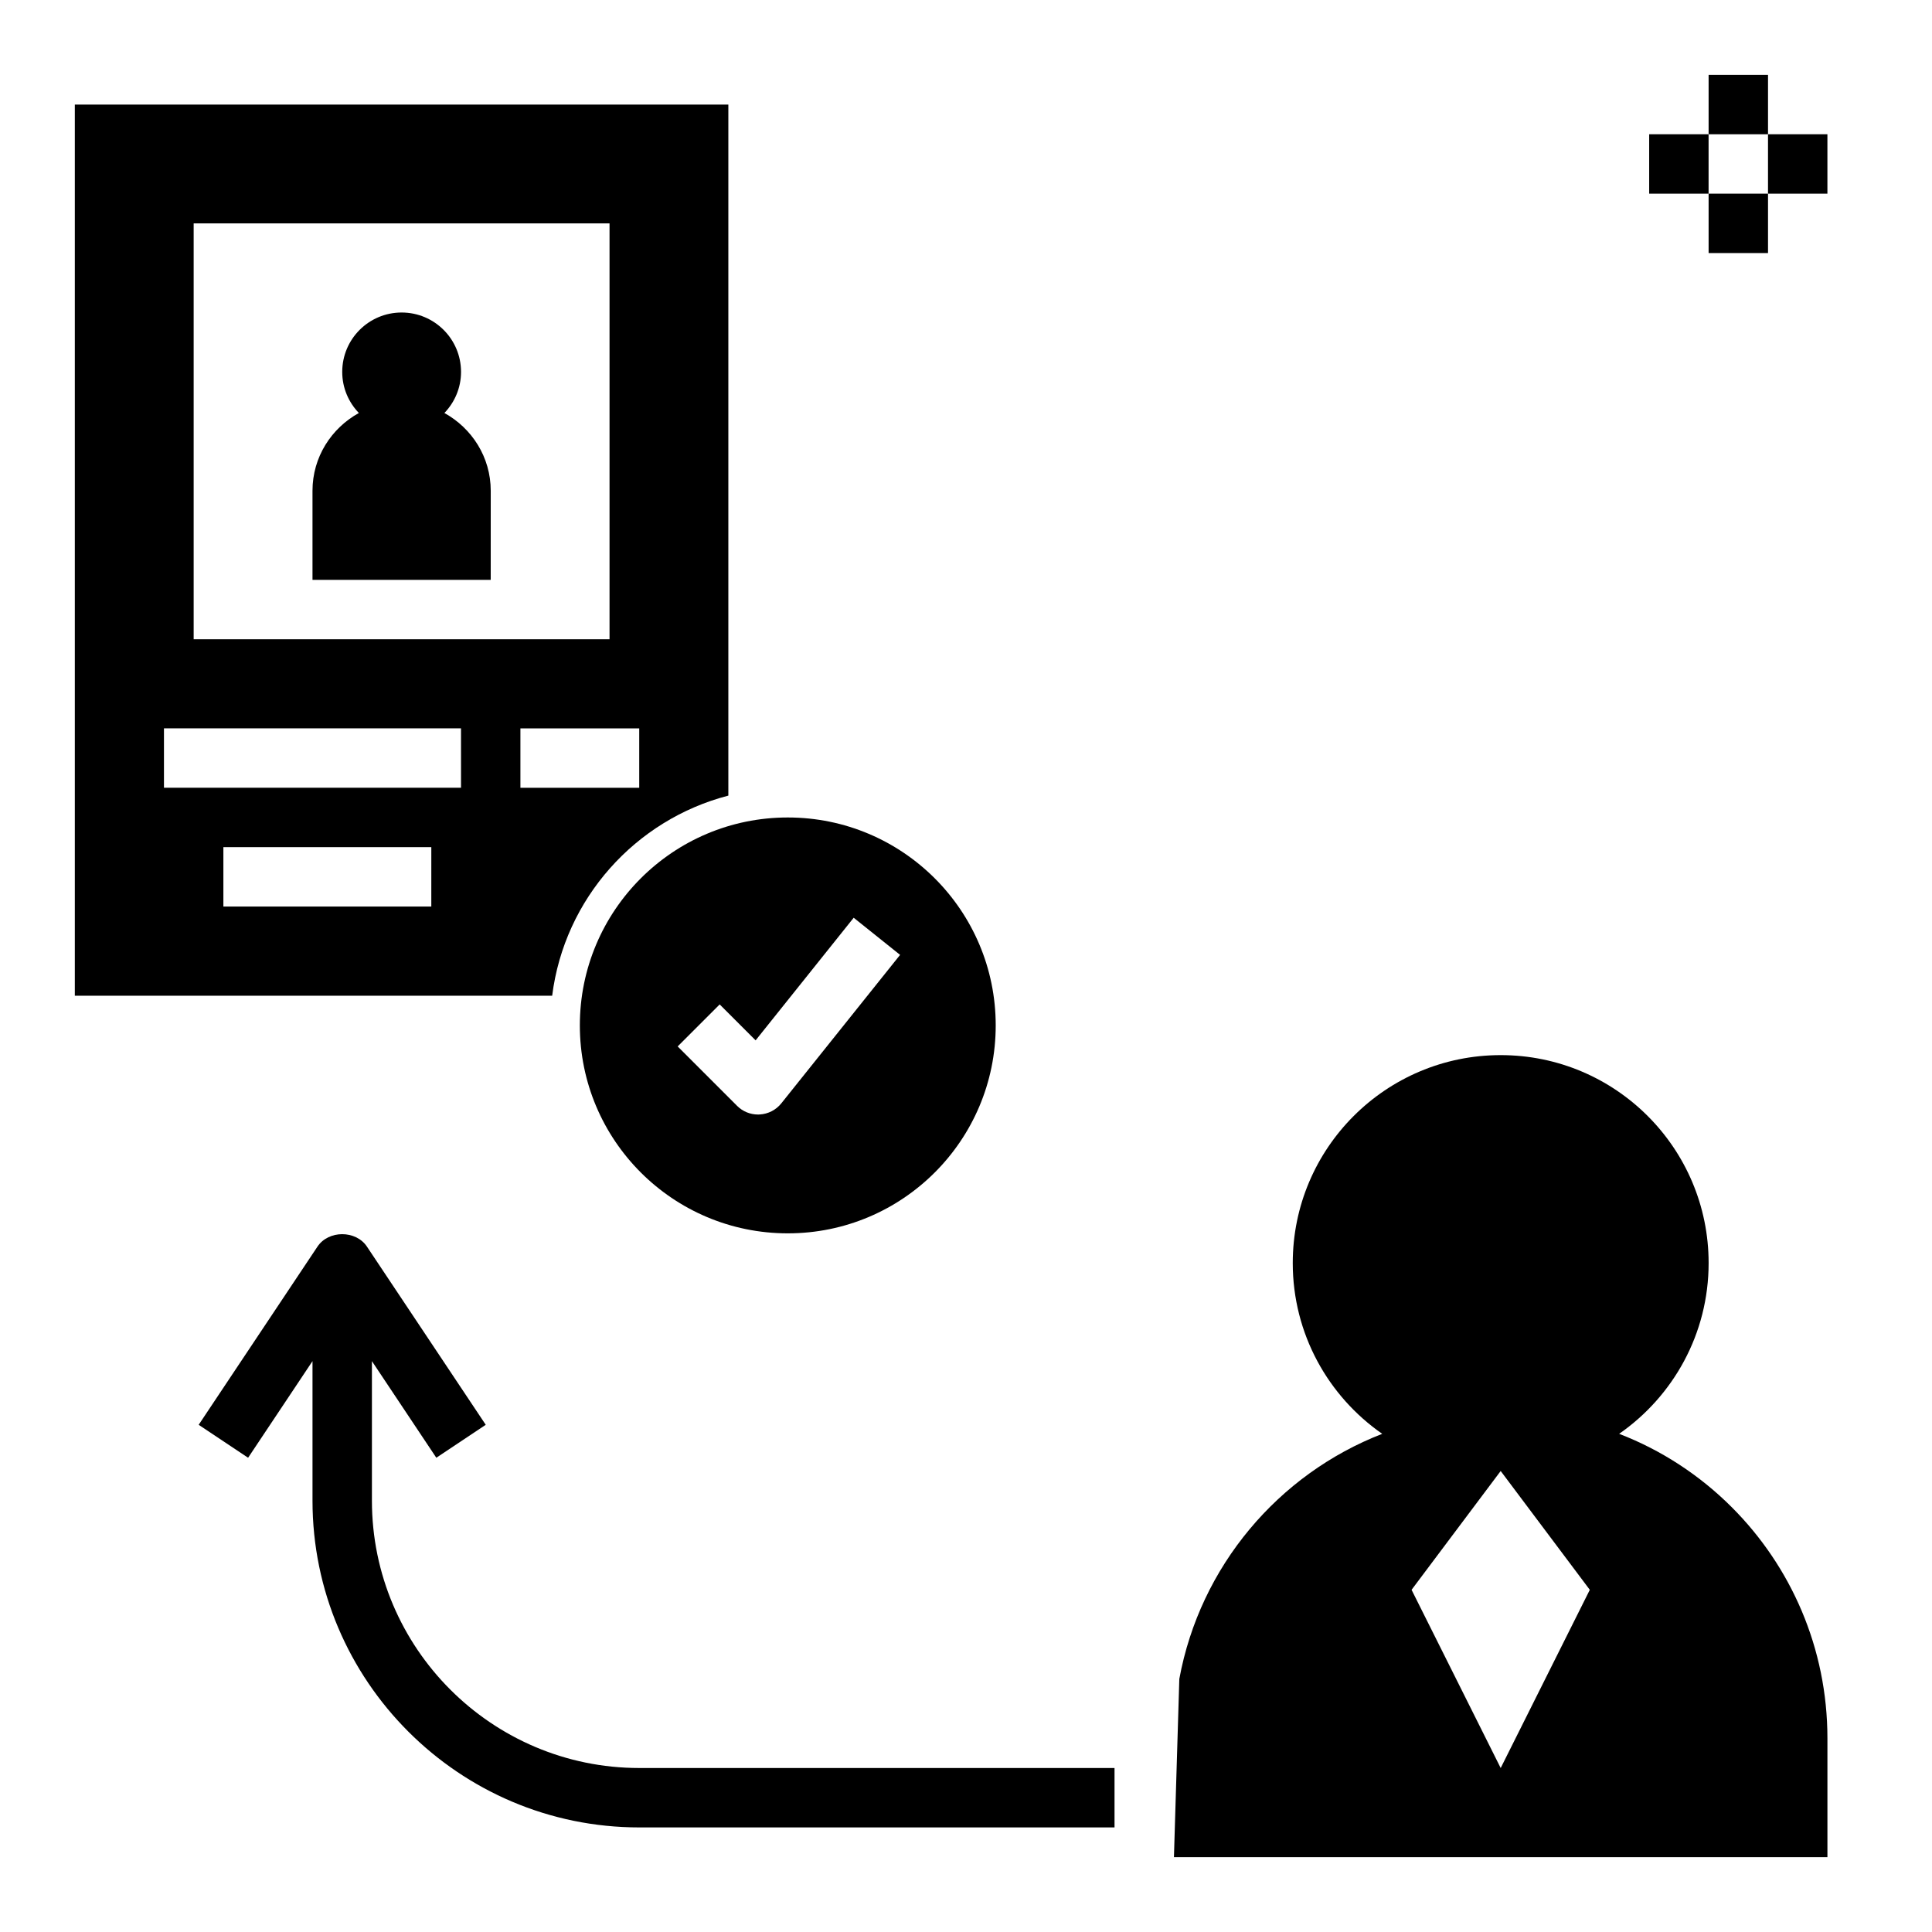 <?xml version="1.0" encoding="UTF-8"?>
<!-- Uploaded to: ICON Repo, www.svgrepo.com, Generator: ICON Repo Mixer Tools -->
<svg fill="#000000" width="800px" height="800px" version="1.1" viewBox="144 144 512 512" xmlns="http://www.w3.org/2000/svg">
 <g>
  <path d="m602.94 543.43c-8.422-8.422-18.578-15.113-29.836-19.445h-0.023c14.32-9.949 23.723-26.496 23.723-45.262 0-30.434-24.672-55.105-55.105-55.105-30.434 0-55.105 24.672-55.105 55.105 0 18.766 9.398 35.312 23.719 45.266h-0.023c-27.551 10.684-48.277 35.141-53.758 64.945l-1.426 47.23h173.18v-31.488c0.004-23.934-9.68-45.578-25.348-61.246zm-61.242 69.117-23.617-47.23 23.617-31.488 23.617 31.488z"/>
  <path d="m274.05 274.05c0-8.91-5-16.578-12.281-20.602 2.715-2.828 4.41-6.652 4.41-10.887 0-8.699-7.047-15.742-15.742-15.742-8.699 0-15.742 7.047-15.742 15.742 0 4.234 1.691 8.062 4.41 10.887-7.289 4.023-12.289 11.691-12.289 20.602v23.617h47.23z"/>
  <path d="m352.77 360.64c-30.434 0-55.105 24.672-55.105 55.105 0 30.434 24.672 55.105 55.105 55.105s55.105-24.672 55.105-55.105c0-30.434-24.672-55.105-55.105-55.105zm-1.723 75.77c-1.402 1.746-3.473 2.809-5.715 2.938-0.141 0.008-0.285 0.016-0.434 0.016-2.086 0-4.086-0.82-5.566-2.305l-15.742-15.742 11.133-11.133 9.523 9.523 25.992-32.496 12.297 9.84z"/>
  <path d="m313.41 612.54c-39.062 0-70.848-31.781-70.848-70.848v-36.977l17.066 25.602 13.098-8.73-31.488-47.23c-2.922-4.383-10.18-4.383-13.098 0l-31.488 47.23 13.098 8.73 17.066-25.602v36.977c0 47.742 38.848 86.594 86.594 86.594h125.95v-15.742z"/>
  <path d="m596.8 163.84h15.742v15.742h-15.742z"/>
  <path d="m596.8 195.32h15.742v15.742h-15.742z"/>
  <path d="m612.54 179.58h15.742v15.742h-15.742z"/>
  <path d="m581.05 179.58h15.742v15.742h-15.742z"/>
  <path d="m337.02 354.84v-183.12h-173.19v236.16h126.5c3.238-25.75 22.051-46.648 46.691-53.035zm-23.617-2.07h-31.488v-15.742h31.488zm-118.08-149.57h110.21v110.21h-110.21zm62.977 181.05h-55.102v-15.742h55.105zm7.875-31.488h-78.723v-15.742h78.719z"/>
 </g>
</svg>